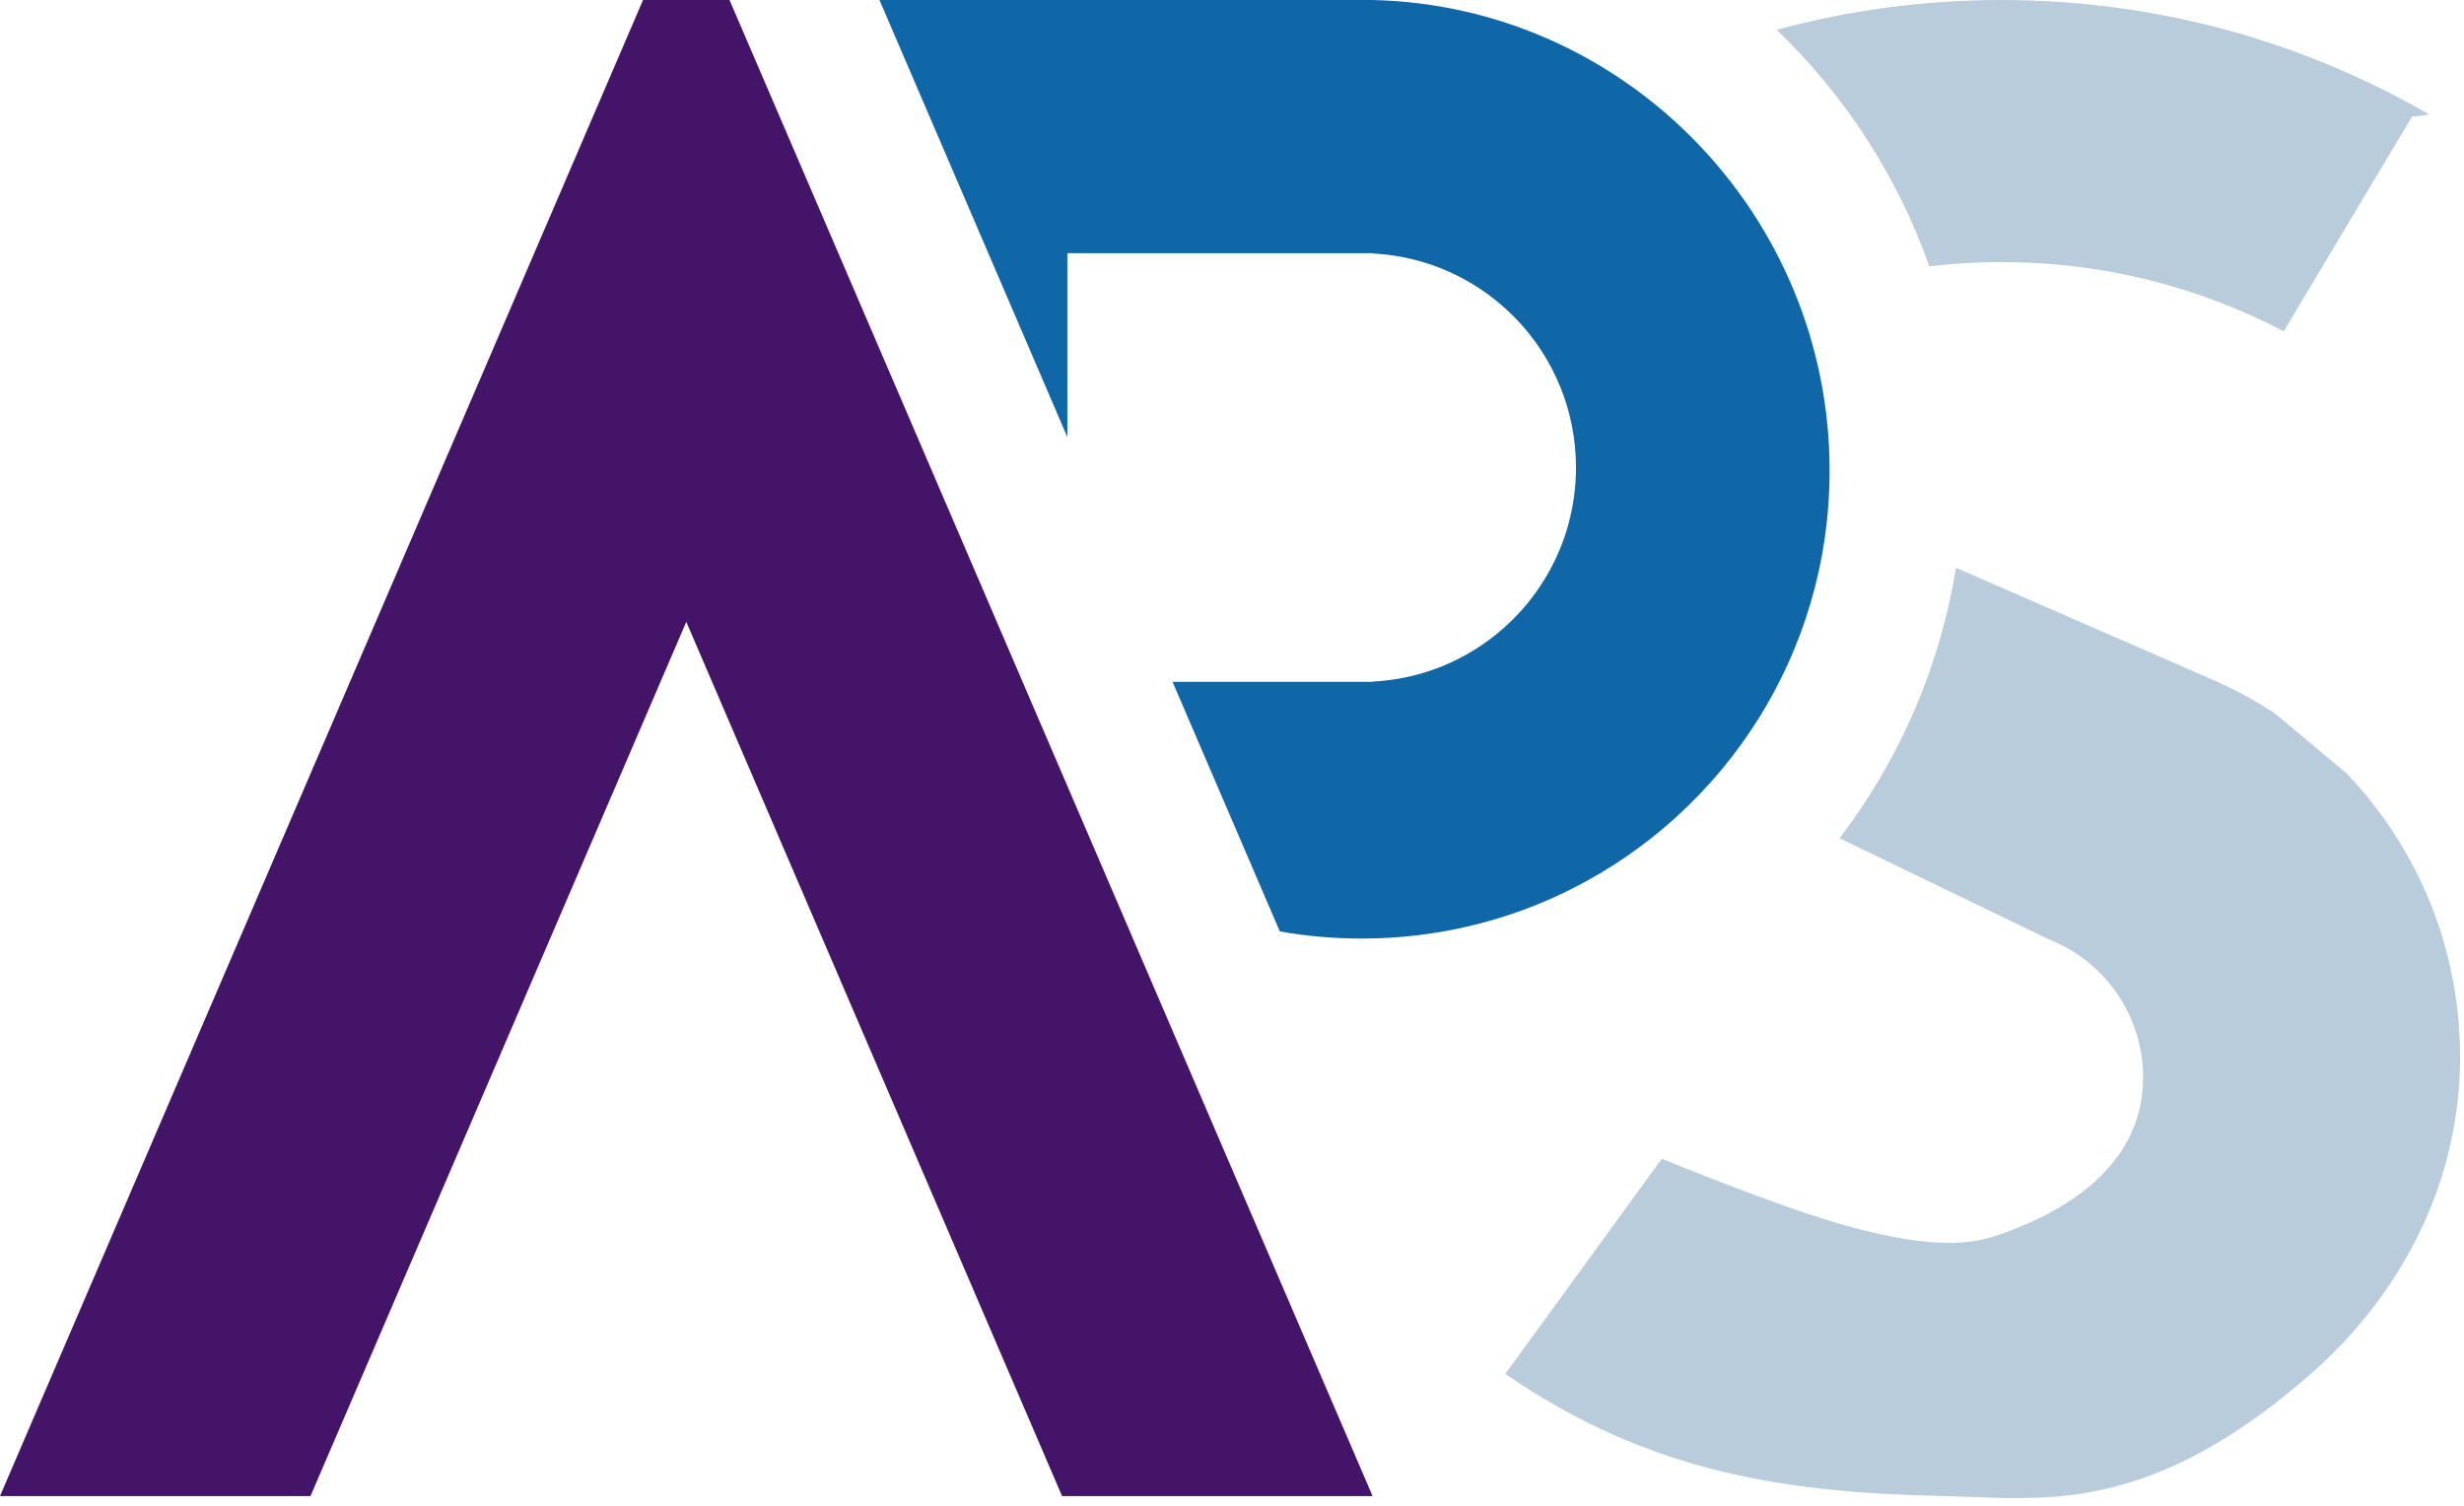 <svg width="265" height="162" viewBox="0 0 265 162" fill="none" xmlns="http://www.w3.org/2000/svg">
<path d="M147.618 160.9H114.223L73.809 66.876L33.393 160.9H0L57.112 28.031L69.159 0H78.458L90.507 28.029L147.618 160.9Z" fill="#441468"/>
<path d="M147.618 0C174.871 0.625 196.77 23.211 196.77 50.613C196.77 70.273 185.497 87.301 169.063 95.582C162.263 99.011 154.578 100.941 146.442 100.941C143.44 100.941 140.5 100.679 137.644 100.173L126.108 73.334H147.618V73.303C151.444 73.112 155.024 71.988 158.133 70.153C164.934 66.145 169.495 58.746 169.495 50.281C169.495 37.943 159.805 27.869 147.618 27.258V27.228H114.793V47.011L104.427 22.897L94.586 0H127.979" fill="#0F67A7"/>
<path d="M191.083 3.205C198.783 1.116 206.885 0 215.247 0C232.016 0 247.74 4.486 261.28 12.325L259.405 12.55L245.613 35.629C236.536 30.873 226.205 28.184 215.247 28.184C212.624 28.184 210.037 28.338 207.495 28.637C204.056 18.898 198.379 10.214 191.083 3.205Z" fill="#B9CCDB"/>
<path d="M264.58 113.672C264.58 127.42 258.065 139.42 248.462 147.811C245.149 150.706 242.056 152.982 239.151 154.772C226.538 162.532 217.436 161.075 209.063 160.9C192.16 160.544 177.39 158.432 161.895 147.759L168.091 139.242L178.727 124.621C184.913 127.136 193.121 130.318 198.589 131.831C208.387 134.544 212.32 133.703 214.912 132.817C223.249 129.972 230.488 124.691 230.488 115.883C230.488 109.131 226.294 103.36 220.369 101.034L220.366 101.032L197.845 90.152C204.207 81.801 208.611 71.877 210.366 61.066L237.576 72.936H237.577L238.411 73.298L238.421 73.303C240.107 74.059 241.737 74.916 243.304 75.869C243.751 76.141 244.195 76.421 244.632 76.709L252.417 83.217C252.776 83.595 253.127 83.978 253.473 84.368C253.819 84.758 254.157 85.154 254.49 85.557L254.982 86.165C255.306 86.574 255.624 86.987 255.935 87.407C256.4 88.035 256.85 88.677 257.282 89.332C259.372 92.494 261.067 95.943 262.295 99.604C262.379 99.858 262.461 100.111 262.542 100.365C262.582 100.493 262.623 100.62 262.661 100.748C262.739 101.003 262.814 101.26 262.888 101.517C263.034 102.031 263.172 102.551 263.301 103.073C263.365 103.333 263.427 103.597 263.488 103.859C263.605 104.385 263.716 104.914 263.817 105.449C263.866 105.714 263.915 105.981 263.96 106.25C263.982 106.384 264.004 106.519 264.025 106.653C264.089 107.056 264.15 107.461 264.202 107.868C264.22 108.004 264.237 108.14 264.254 108.276C264.288 108.548 264.318 108.82 264.346 109.094C264.36 109.232 264.373 109.368 264.387 109.506C264.412 109.78 264.435 110.055 264.456 110.331C264.538 111.433 264.58 112.548 264.58 113.672Z" fill="#B9CCDB"/>
</svg>
